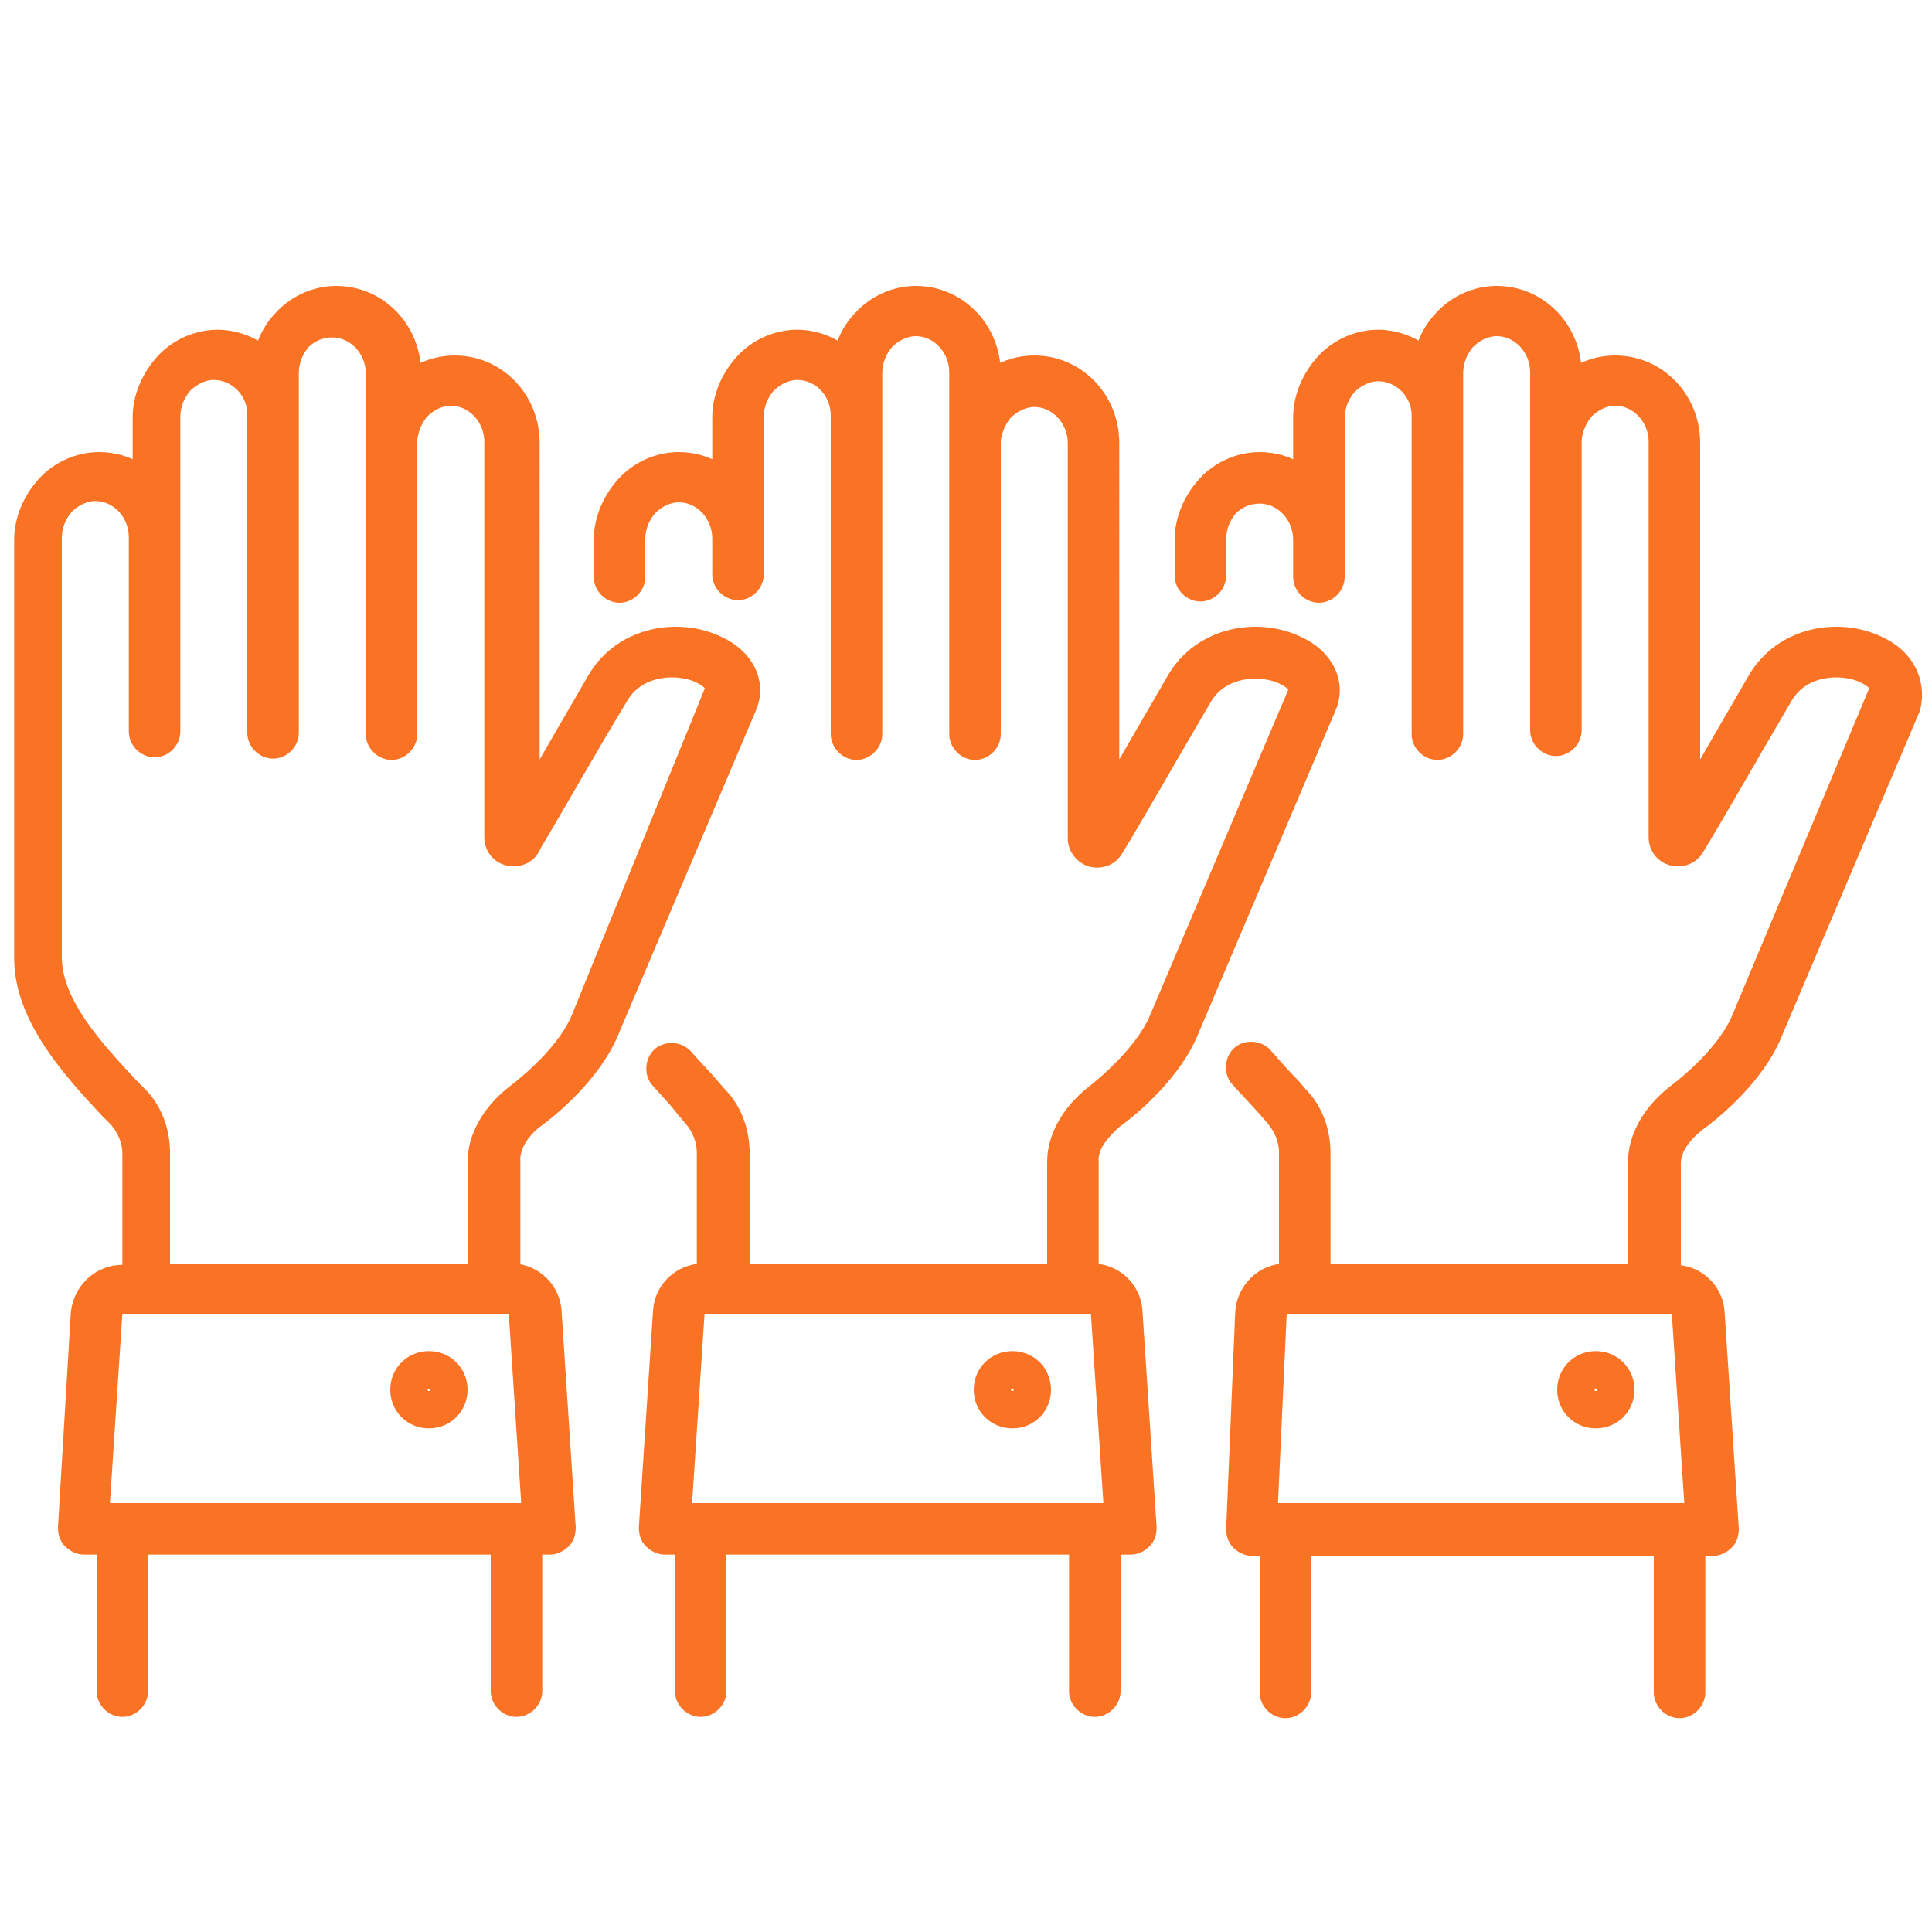 <?xml version="1.0" encoding="UTF-8"?>
<!-- Generator: Adobe Illustrator 28.1.0, SVG Export Plug-In . SVG Version: 6.00 Build 0)  -->
<svg xmlns="http://www.w3.org/2000/svg" xmlns:xlink="http://www.w3.org/1999/xlink" version="1.1" id="icons" x="0px" y="0px" viewBox="0 0 150 150" style="enable-background:new 0 0 150 150;" xml:space="preserve">
<style type="text/css">
	.st0{fill:#FA7325;stroke:#FA7325;stroke-miterlimit:10;}
</style>
<path class="st0" d="M41.6,87.1c1.4-1,4.7-3.8,6-7.1l10.7-25.2c0.7-1.9-0.3-3.9-2.5-4.9c-3.1-1.5-7.6-0.8-9.7,2.8  c-1.6,2.8-3.4,5.8-4.7,8.2V34.4c0-3.5-2.7-6.3-6.1-6.3c-1.1,0-2.2,0.3-3.1,0.9c0-3.5-2.7-6.3-6.1-6.3c-1.6,0-3.2,0.7-4.3,1.9  c-0.7,0.7-1.2,1.6-1.5,2.6c-1-0.7-2.2-1.1-3.4-1.1c-1.6,0-3.2,0.7-4.3,1.9c-1.1,1.2-1.8,2.8-1.8,4.4v4.1c-0.9-0.6-2-0.9-3.1-0.9  c-1.6,0-3.2,0.7-4.3,1.9c-1.1,1.2-1.8,2.8-1.8,4.4v32.5c0,4.7,3.9,8.9,6.7,11.9l0.7,0.7c0.6,0.7,1,1.6,1,2.6v9.1H9.5  c-1.8,0-3.3,1.4-3.5,3.2L5,118.6c0,0.4,0.1,0.8,0.4,1.1c0.3,0.3,0.7,0.5,1.1,0.5h1.5v11.1c0,0.8,0.7,1.5,1.5,1.5  c0.8,0,1.5-0.7,1.5-1.5v-11.1h27.6v11.1c0,0.8,0.7,1.5,1.5,1.5c0.8,0,1.5-0.7,1.5-1.5v-11.1h1.1c0.4,0,0.8-0.2,1.1-0.5  c0.3-0.3,0.4-0.7,0.4-1.1l-1.1-16.8c-0.1-1.7-1.5-3.1-3.2-3.2v-8.4C39.8,89,40.7,87.8,41.6,87.1L41.6,87.1z M10.9,84.9l-0.7-0.7  c-2.6-2.8-5.9-6.3-5.9-9.9V41.8c0-0.9,0.3-1.7,0.9-2.4c0.6-0.6,1.4-1,2.2-1c1.7,0,3.1,1.5,3.1,3.3v15.1c0,0.8,0.7,1.5,1.5,1.5  s1.5-0.7,1.5-1.5V41.8l0,0v-9.4c0-0.9,0.3-1.7,0.9-2.4c0.6-0.6,1.4-1,2.2-1c1.6,0,3,1.3,3.1,3v24.9c0,0.8,0.7,1.5,1.5,1.5  c0.8,0,1.5-0.7,1.5-1.5V32.5c0,0,0-0.1,0-0.1c0-0.1,0-0.2,0-0.4v-3c0-0.9,0.3-1.7,0.9-2.4c0.6-0.6,1.4-0.9,2.2-0.9  c1.7,0,3.1,1.5,3.1,3.3v5c0,0.1,0,0.2,0,0.4c0,0,0,0.1,0,0.1V57c0,0.8,0.7,1.5,1.5,1.5c0.8,0,1.5-0.7,1.5-1.5V34.1  c0.1-0.8,0.4-1.5,0.9-2.1c0.6-0.6,1.4-1,2.2-1c1.7,0,3.1,1.5,3.1,3.3v30.7c0,0.8,0.5,1.5,1.3,1.7c0.8,0.2,1.6-0.1,2-0.8l0.2-0.4  c1.4-2.3,4.1-7.1,6.7-11.4c1.4-2.3,4.4-2.3,5.9-1.6c0.4,0.2,1.2,0.6,1,1.1L44.9,78.9c-0.7,1.8-2.6,4-5.1,5.9c-1.9,1.5-3,3.5-3,5.4  v8.4H12.7v-9.1C12.7,87.8,12.1,86.1,10.9,84.9L10.9,84.9z M40,102l1,15.2H8L9,102c0-0.3,0.2-0.5,0.5-0.5h30  C39.8,101.5,40,101.7,40,102L40,102z"></path>
<path class="st0" d="M33.3,105.4c-1.4,0-2.5,1.1-2.5,2.5c0,1.4,1.1,2.5,2.5,2.5c1.4,0,2.5-1.1,2.5-2.5  C35.8,106.5,34.7,105.4,33.3,105.4z M32.9,107.9c0-0.2,0.2-0.4,0.4-0.4c0.2,0,0.4,0.2,0.4,0.4c0,0.2-0.2,0.4-0.4,0.4  C33.1,108.4,32.9,108.2,32.9,107.9z"></path>
<path class="st0" d="M86.6,87.1c1.4-1,4.7-3.8,6-7.1l10.7-25.2c0.7-1.9-0.3-3.9-2.5-4.9c-3.1-1.5-7.6-0.8-9.7,2.8  c-1.6,2.8-3.4,5.8-4.7,8.2V34.4c0-3.5-2.7-6.3-6.1-6.3c-1.1,0-2.2,0.3-3.1,0.9c0-3.5-2.7-6.3-6.1-6.3c-1.6,0-3.2,0.7-4.3,1.9  c-0.7,0.7-1.2,1.6-1.5,2.6c-1-0.7-2.2-1.1-3.4-1.1c-1.6,0-3.2,0.7-4.3,1.9c-1.1,1.2-1.8,2.8-1.8,4.4v4.1c-0.9-0.6-2-0.9-3.1-0.9  c-1.6,0-3.2,0.7-4.3,1.9c-1.1,1.2-1.8,2.8-1.8,4.4v2.9c0,0.8,0.7,1.5,1.5,1.5c0.8,0,1.5-0.7,1.5-1.5v-2.9c0-0.9,0.3-1.7,0.9-2.4  c0.6-0.6,1.4-1,2.2-1c1.7,0,3.1,1.5,3.1,3.3v2.8c0,0.8,0.7,1.5,1.5,1.5c0.8,0,1.5-0.7,1.5-1.5v-2.8c0,0,0,0,0,0v-9.4  c0-0.9,0.3-1.7,0.9-2.4c0.6-0.6,1.4-1,2.2-1c1.6,0,3,1.3,3.1,3.1V57c0,0.8,0.7,1.5,1.5,1.5s1.5-0.7,1.5-1.5V32.5c0,0,0-0.1,0-0.2  c0-0.1,0-0.3,0-0.4v-2.9c0-0.9,0.3-1.7,0.9-2.4c0.6-0.6,1.4-1,2.2-1c1.7,0,3.1,1.5,3.1,3.3v5c0,0.1,0,0.2,0,0.4c0,0,0,0.1,0,0.1V57  c0,0.8,0.7,1.5,1.5,1.5s1.5-0.7,1.5-1.5V34.2c0.1-0.8,0.4-1.5,0.9-2.1c0.6-0.6,1.4-1,2.2-1c1.7,0,3.1,1.5,3.1,3.3v30.7  c0,0.8,0.6,1.5,1.3,1.7c0.8,0.2,1.6-0.1,2-0.8c1.3-2.1,4.2-7.2,6.9-11.8c1.4-2.3,4.4-2.3,5.9-1.6c0.4,0.2,1.2,0.6,1,1.1L89.8,78.9  c-0.7,1.8-2.6,4-5,5.9c-1.9,1.5-3,3.5-3,5.4v8.4H57.7v-9.1c0-1.7-0.6-3.4-1.8-4.6l-0.6-0.7c-0.6-0.7-1.3-1.4-2-2.2  c-0.5-0.6-1.5-0.7-2.1-0.2c-0.6,0.5-0.7,1.5-0.2,2.1c0.7,0.8,1.4,1.5,2,2.3l0.6,0.7c0.6,0.7,1,1.6,1,2.6v9.1c-1.8,0-3.3,1.4-3.4,3.2  l-1.1,16.8c0,0.4,0.1,0.8,0.4,1.1c0.3,0.3,0.7,0.5,1.1,0.5h1.3v11.1c0,0.8,0.7,1.5,1.5,1.5c0.8,0,1.5-0.7,1.5-1.5v-11.1h27.6v11.1  c0,0.8,0.7,1.5,1.5,1.5s1.5-0.7,1.5-1.5v-11.1h1.3c0.4,0,0.8-0.2,1.1-0.5c0.3-0.3,0.4-0.7,0.4-1.1l-1.1-16.8  c-0.1-1.8-1.6-3.2-3.4-3.2v-8.4C84.7,89,85.7,87.9,86.6,87.1L86.6,87.1z M85.2,102l1,15.2h-33l1-15.2c0-0.3,0.2-0.5,0.5-0.5h30  C85,101.5,85.2,101.7,85.2,102L85.2,102z"></path>
<path class="st0" d="M78.6,105.4c-1.4,0-2.5,1.1-2.5,2.5c0,1.4,1.1,2.5,2.5,2.5c1.4,0,2.5-1.1,2.5-2.5  C81.1,106.5,80,105.4,78.6,105.4z M78.2,107.9c0-0.2,0.2-0.4,0.4-0.4s0.4,0.2,0.4,0.4c0,0.2-0.2,0.4-0.4,0.4S78.2,108.2,78.2,107.9z  "></path>
<path class="st0" d="M145.9,49.9c-3.1-1.5-7.6-0.8-9.7,2.8c-1.6,2.8-3.4,5.8-4.7,8.2V34.4c0-3.5-2.7-6.3-6.1-6.3  c-1.1,0-2.2,0.3-3.1,0.9c0-3.5-2.7-6.3-6.1-6.3c-1.6,0-3.2,0.7-4.3,1.9c-0.7,0.7-1.2,1.6-1.5,2.6c-1-0.7-2.2-1.1-3.4-1.1  c-1.6,0-3.2,0.7-4.3,1.9c-1.1,1.2-1.8,2.8-1.8,4.4v4.1c-0.9-0.6-2-0.9-3.1-0.9c-1.6,0-3.2,0.7-4.3,1.9c-1.1,1.2-1.8,2.8-1.8,4.4v2.8  c0,0.8,0.7,1.5,1.5,1.5s1.5-0.7,1.5-1.5v-2.8c0-0.9,0.3-1.7,0.9-2.4c0.6-0.6,1.4-0.9,2.2-0.9c1.7,0,3.1,1.5,3.1,3.3v2.9  c0,0.8,0.7,1.5,1.5,1.5c0.8,0,1.5-0.7,1.5-1.5v-2.9l0,0v-9.4c0-0.9,0.3-1.7,0.9-2.4c0.6-0.6,1.4-1,2.2-1c1.6,0,3,1.3,3.1,3v24.9  c0,0.8,0.7,1.5,1.5,1.5s1.5-0.7,1.5-1.5V32.5c0,0,0-0.1,0-0.1c0-0.1,0-0.2,0-0.4v-3c0-0.9,0.3-1.7,0.9-2.4c0.6-0.6,1.4-1,2.2-1  c1.7,0,3.1,1.5,3.1,3.3v5l0,0l0,0l0,0c0,0.1,0,0.2,0,0.3c0,0,0,0.1,0,0.1v22.4c0,0.8,0.7,1.5,1.5,1.5c0.8,0,1.5-0.7,1.5-1.5V34.1  c0.1-0.8,0.4-1.5,0.9-2.1c0.6-0.6,1.4-1,2.2-1c1.7,0,3.1,1.5,3.1,3.3v30.7c0,0.8,0.5,1.5,1.3,1.7c0.8,0.2,1.6-0.1,2-0.8  c1.3-2.1,4.2-7.2,6.9-11.8c1.4-2.3,4.4-2.3,5.9-1.6c0.4,0.2,1.2,0.6,1,1.1L135,78.9c-0.7,1.8-2.6,4-5.1,5.9c-1.9,1.5-3,3.5-3,5.4  v8.4h-24.1v-9.1c0-1.7-0.6-3.4-1.8-4.6l-0.6-0.7c-0.7-0.7-1.4-1.5-2.1-2.3c-0.5-0.6-1.5-0.7-2.1-0.2c-0.6,0.5-0.7,1.5-0.2,2.1  c0.7,0.8,1.5,1.6,2.2,2.4l0.6,0.7c0.6,0.7,1,1.6,1,2.6v9.1c-1.8,0-3.3,1.5-3.4,3.3l-0.7,16.8c0,0.4,0.1,0.8,0.4,1.1  c0.3,0.3,0.7,0.5,1.1,0.5h1.1v11.1c0,0.8,0.7,1.5,1.5,1.5s1.5-0.7,1.5-1.5v-11.1h27.6v11.1c0,0.8,0.7,1.5,1.5,1.5  c0.8,0,1.5-0.7,1.5-1.5v-11.1h1.1c0.4,0,0.8-0.2,1.1-0.5c0.3-0.3,0.4-0.7,0.4-1.1l-1.1-16.8c-0.1-1.8-1.6-3.2-3.4-3.2v-8.4  c0-1.2,1-2.3,1.9-3c1.4-1,4.7-3.8,6-7.1l10.7-25.2C149.1,52.9,148.1,50.9,145.9,49.9L145.9,49.9z M130.3,102l1,15.2H98.7l0.7-15.2  c0-0.3,0.2-0.5,0.5-0.5h29.9C130.1,101.5,130.3,101.7,130.3,102L130.3,102z"></path>
<path class="st0" d="M123.9,105.4c-1.4,0-2.5,1.1-2.5,2.5c0,1.4,1.1,2.5,2.5,2.5s2.5-1.1,2.5-2.5  C126.4,106.5,125.3,105.4,123.9,105.4z M123.5,107.9c0-0.2,0.2-0.4,0.4-0.4s0.4,0.2,0.4,0.4c0,0.2-0.2,0.4-0.4,0.4  S123.5,108.2,123.5,107.9z"></path>
</svg>
